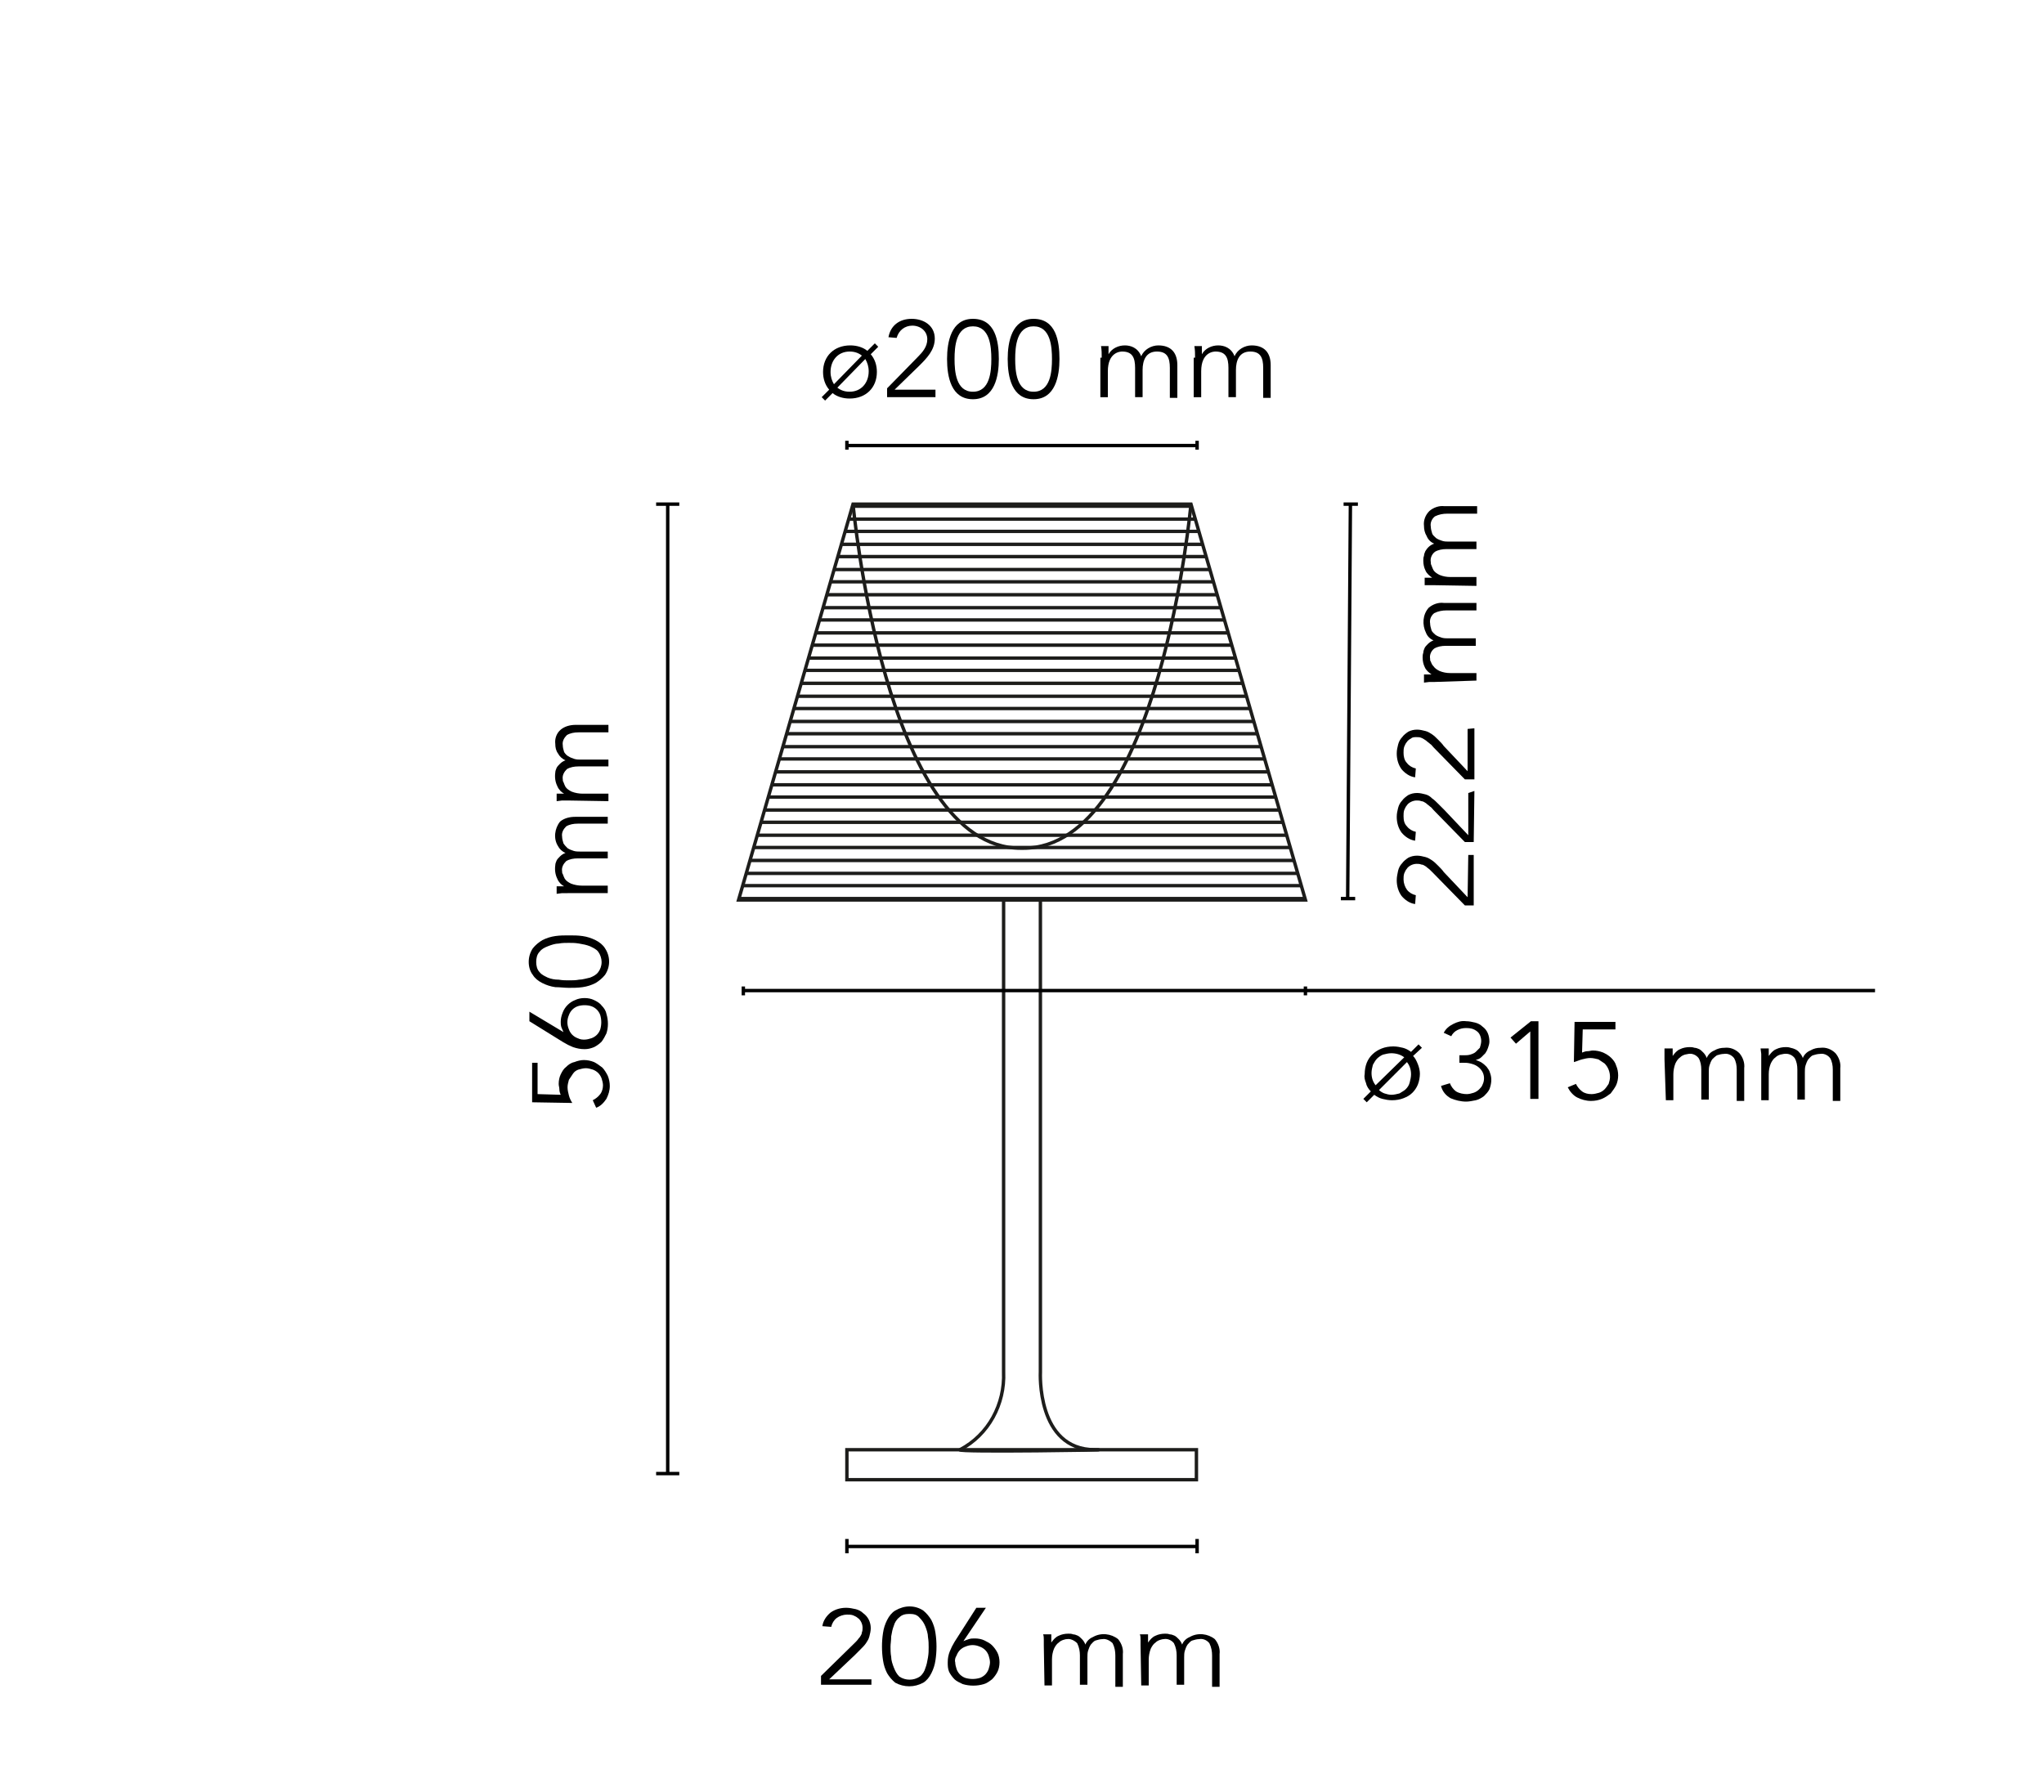 <?xml version="1.0" encoding="iso-8859-1"?>
<!-- Generator: Adobe Illustrator 27.2.0, SVG Export Plug-In . SVG Version: 6.00 Build 0)  -->
<svg version="1.1" id="Ktribe_T1" xmlns="http://www.w3.org/2000/svg" xmlns:xlink="http://www.w3.org/1999/xlink" x="0px" y="0px"
	 viewBox="0 0 300 263" enable-background="new 0 0 300 263" xml:space="preserve">
<line fill="none" stroke="#000000" stroke-width="0.5" x1="124.3" y1="65.4" x2="175.7" y2="65.4"/>
<line fill="none" stroke="#000000" stroke-width="0.5" x1="124.3" y1="64.7" x2="124.3" y2="66"/>
<line fill="none" stroke="#000000" stroke-width="0.5" x1="175.7" y1="64.7" x2="175.7" y2="66"/>
<line fill="none" stroke="#000000" stroke-width="0.5" x1="98" y1="216.3" x2="98" y2="74"/>
<line fill="none" stroke="#000000" stroke-width="0.5" x1="96.3" y1="216.3" x2="99.7" y2="216.3"/>
<line fill="none" stroke="#000000" stroke-width="0.5" x1="96.3" y1="74" x2="99.7" y2="74"/>
<line fill="none" stroke="#000000" stroke-width="0.5" x1="124.3" y1="227" x2="175.7" y2="227"/>
<line fill="none" stroke="#000000" stroke-width="0.5" x1="124.3" y1="225.9" x2="124.3" y2="228"/>
<line fill="none" stroke="#000000" stroke-width="0.5" x1="175.7" y1="225.9" x2="175.7" y2="228"/>
<g>
	<path d="M128,247.3h-7.5V246l4.7-4.6l0.5-0.5c0.2-0.2,0.3-0.4,0.5-0.6c0.1-0.2,0.3-0.4,0.3-0.7c0.1-0.2,0.1-0.5,0.1-0.7
		c0-0.3-0.1-0.6-0.2-0.8c-0.1-0.2-0.3-0.5-0.5-0.6c-0.2-0.2-0.5-0.3-0.7-0.4c-0.3-0.1-0.6-0.1-0.9-0.1c-0.5,0-1.1,0.2-1.5,0.5
		c-0.4,0.3-0.7,0.8-0.8,1.3l-1.3-0.1c0.1-0.8,0.6-1.5,1.2-2c0.7-0.5,1.5-0.7,2.3-0.7c0.5,0,0.9,0.1,1.4,0.2c0.4,0.1,0.8,0.3,1.1,0.6
		c0.7,0.5,1.1,1.3,1.1,2.2c0,0.4-0.1,0.8-0.2,1.2c-0.1,0.4-0.3,0.7-0.5,1c-0.2,0.3-0.5,0.6-0.8,0.9c-0.3,0.3-0.6,0.6-0.9,0.9
		l-3.7,3.5h6.2V247.3z"/>
	<path d="M133.5,235.8c0.7,0,1.4,0.2,2,0.6c0.5,0.4,0.9,0.9,1.2,1.4c0.3,0.6,0.5,1.2,0.6,1.9c0.2,1.3,0.2,2.7,0,4
		c-0.1,0.7-0.3,1.3-0.6,1.9c-0.3,0.6-0.7,1.1-1.2,1.4c-1.3,0.7-2.8,0.7-4.1,0c-0.5-0.4-0.9-0.9-1.2-1.4c-0.3-0.6-0.5-1.2-0.6-1.9
		c-0.2-1.3-0.2-2.7,0-4c0.1-0.7,0.3-1.3,0.6-1.9c0.3-0.6,0.7-1.1,1.2-1.4C132.1,236,132.8,235.8,133.5,235.8z M133.5,236.9
		c-0.6,0-1.1,0.1-1.5,0.5c-0.4,0.3-0.7,0.8-0.8,1.2c-0.2,0.5-0.3,1-0.4,1.6c0,0.6-0.1,1.1-0.1,1.5s0,1,0.1,1.5
		c0,0.5,0.2,1.1,0.4,1.6c0.2,0.5,0.4,0.9,0.8,1.3c0.9,0.6,2.1,0.6,3,0c0.4-0.3,0.7-0.8,0.8-1.2c0.2-0.5,0.3-1,0.4-1.6
		c0.1-0.6,0.1-1,0.1-1.5s0-0.9-0.1-1.5c0-0.5-0.2-1.1-0.4-1.6c-0.2-0.5-0.5-0.9-0.8-1.2C134.6,237,134.1,236.9,133.5,236.9z"/>
	<path d="M141.4,240.9L141.4,240.9c0.2-0.1,0.5-0.2,0.8-0.3c0.3-0.1,0.6-0.1,0.9-0.1c0.5,0,1,0.1,1.4,0.3c0.4,0.2,0.8,0.4,1.1,0.7
		c0.3,0.3,0.6,0.7,0.8,1.1c0.2,0.4,0.3,0.9,0.3,1.4c0,0.5-0.1,1-0.3,1.4c-0.2,0.4-0.5,0.8-0.8,1.1c-0.4,0.3-0.8,0.6-1.2,0.7
		c-1,0.3-2.1,0.3-3.1,0c-0.4-0.2-0.9-0.4-1.2-0.7c-0.3-0.3-0.6-0.7-0.8-1.1c-0.2-0.5-0.2-0.9-0.2-1.4c0-0.6,0.1-1.1,0.3-1.6
		c0.2-0.5,0.4-0.9,0.7-1.4l3.2-5h1.4L141.4,240.9z M140.2,244c0,0.3,0.1,0.7,0.2,1c0.1,0.3,0.3,0.6,0.5,0.8c0.2,0.2,0.5,0.4,0.8,0.5
		c0.7,0.2,1.4,0.2,2.1,0c0.3-0.1,0.6-0.3,0.8-0.5c0.2-0.2,0.4-0.5,0.5-0.8c0.1-0.3,0.2-0.7,0.2-1c0-0.3-0.1-0.7-0.2-1
		c-0.1-0.3-0.3-0.6-0.5-0.8c-0.2-0.2-0.5-0.4-0.8-0.5c-0.7-0.3-1.4-0.3-2.1,0c-0.3,0.1-0.6,0.3-0.8,0.5c-0.2,0.2-0.4,0.5-0.5,0.8
		C140.2,243.3,140.1,243.7,140.2,244L140.2,244z"/>
	<path d="M153.2,241.5c0-0.3,0-0.6,0-0.8s0-0.6-0.1-0.8h1.2v1.2l0,0c0.3-0.4,0.6-0.8,1.1-1c0.4-0.2,0.9-0.3,1.4-0.3
		c0.2,0,0.5,0,0.7,0.1c0.2,0,0.5,0.1,0.7,0.2c0.2,0.1,0.4,0.3,0.6,0.5c0.2,0.2,0.4,0.5,0.5,0.8c0.2-0.5,0.6-0.9,1.1-1.1
		c1.2-0.7,2.7-0.5,3.7,0.3c0.5,0.6,0.8,1.4,0.7,2.2v4.8h-1.1V243c0-0.6-0.1-1.2-0.4-1.8c-0.4-0.4-1-0.7-1.5-0.6
		c-0.3,0-0.7,0.1-1,0.2c-0.3,0.1-0.5,0.4-0.7,0.6c-0.2,0.3-0.3,0.6-0.4,0.9c-0.1,0.3-0.1,0.7-0.1,1v4h-1.1V243
		c0-0.6-0.1-1.2-0.4-1.8c-0.4-0.4-1-0.7-1.5-0.6c-0.1,0-0.2,0-0.5,0.1c-0.3,0.1-0.5,0.2-0.7,0.4c-0.3,0.2-0.5,0.5-0.7,0.9
		c-0.2,0.5-0.3,1-0.3,1.6v3.8h-1.1L153.2,241.5z"/>
	<path d="M167.4,241.5c0-0.3,0-0.6,0-0.8s0-0.6-0.1-0.8h1.2v1.2l0,0c0.3-0.4,0.6-0.8,1.1-1c0.4-0.2,0.9-0.3,1.4-0.3
		c0.2,0,0.4,0,0.7,0.1c0.2,0,0.5,0.1,0.7,0.2c0.2,0.1,0.4,0.3,0.6,0.5c0.2,0.2,0.4,0.5,0.5,0.8c0.2-0.5,0.6-0.9,1.1-1.1
		c1.2-0.7,2.7-0.5,3.7,0.3c0.5,0.6,0.8,1.4,0.7,2.2v4.8h-1.1V243c0-0.6-0.1-1.2-0.4-1.8c-0.4-0.5-1-0.7-1.5-0.6
		c-0.3,0-0.7,0.1-1,0.2c-0.3,0.1-0.5,0.4-0.7,0.6c-0.2,0.3-0.3,0.6-0.4,0.9c-0.1,0.3-0.1,0.7-0.1,1v4h-1.1V243
		c0-0.6-0.1-1.2-0.4-1.8c-0.4-0.5-1-0.7-1.5-0.6c-0.1,0-0.2,0-0.5,0.1c-0.3,0.1-0.5,0.2-0.7,0.4c-0.3,0.2-0.5,0.5-0.7,0.9
		c-0.2,0.5-0.3,1.1-0.3,1.6v3.8h-1.1L167.4,241.5z"/>
</g>
<g>
	<path d="M78.9,156v4.6l3.4,0.1c-0.1-0.2-0.2-0.5-0.2-0.8c0-0.3-0.1-0.5-0.1-0.8c0-0.5,0.1-1,0.3-1.4c0.2-0.4,0.4-0.8,0.8-1.1
		c0.3-0.3,0.7-0.6,1.2-0.7c0.5-0.2,1-0.3,1.4-0.3c0.5,0,1,0.1,1.5,0.3c0.4,0.2,0.8,0.5,1.2,0.8c0.3,0.3,0.6,0.8,0.8,1.2
		c0.2,0.5,0.3,1,0.3,1.5c0,0.7-0.2,1.3-0.5,1.9c-0.4,0.6-0.9,1.1-1.5,1.3l-0.5-1.1c0.4-0.2,0.8-0.5,1.1-0.9c0.3-0.4,0.4-0.9,0.4-1.3
		c0-0.3-0.1-0.7-0.2-1c-0.1-0.3-0.3-0.6-0.5-0.8c-0.2-0.2-0.5-0.4-0.8-0.5c-0.3-0.1-0.7-0.2-1-0.2c-0.4,0-0.7,0.1-1.1,0.2
		c-0.3,0.1-0.6,0.3-0.8,0.6c-0.2,0.3-0.4,0.6-0.6,0.9c-0.1,0.4-0.2,0.7-0.2,1.1c0,0.4,0.1,0.8,0.2,1.2c0.1,0.4,0.3,0.8,0.5,1.1
		l-5.9-0.1V156H78.9z"/>
	<path d="M82.7,151.5L82.7,151.5c-0.1-0.2-0.2-0.5-0.3-0.7c-0.1-0.3-0.1-0.6-0.1-0.8c0-0.5,0.1-0.9,0.3-1.4c0.3-0.8,1-1.5,1.8-1.8
		c0.4-0.2,0.9-0.3,1.4-0.3c0.5,0,1,0.1,1.4,0.3c0.4,0.2,0.8,0.4,1.1,0.8c0.3,0.3,0.6,0.7,0.7,1.2c0.3,1,0.3,2,0,2.9
		c-0.2,0.4-0.4,0.8-0.7,1.2c-0.3,0.3-0.7,0.6-1.1,0.8c-0.5,0.2-0.9,0.3-1.4,0.3c-0.6,0-1.1-0.1-1.7-0.3c-0.5-0.2-0.9-0.4-1.4-0.7
		l-5-3.1v-1.4L82.7,151.5z M85.8,152.6c0.3,0,0.7-0.1,1-0.2c0.3-0.1,0.6-0.3,0.8-0.5c0.2-0.2,0.4-0.5,0.5-0.8c0.2-0.7,0.2-1.4,0-2.1
		c-0.1-0.3-0.3-0.6-0.5-0.8c-0.2-0.2-0.5-0.4-0.8-0.5c-0.6-0.2-1.4-0.2-2,0c-0.3,0.1-0.6,0.3-0.8,0.5c-0.2,0.2-0.4,0.5-0.5,0.8
		c-0.3,0.7-0.3,1.4,0,2.1c0.1,0.3,0.3,0.6,0.5,0.8c0.2,0.2,0.5,0.4,0.8,0.5C85.2,152.6,85.5,152.6,85.8,152.6z"/>
	<path d="M77.6,141.2c0-0.7,0.2-1.4,0.6-2c0.4-0.5,0.9-0.9,1.4-1.2c0.6-0.3,1.2-0.5,1.9-0.6c0.7-0.1,1.3-0.1,2-0.1
		c0.7,0,1.3,0,2,0.1c0.7,0.1,1.3,0.3,1.9,0.6c0.6,0.3,1.1,0.7,1.4,1.2c0.8,1.2,0.8,2.7,0,3.9c-0.4,0.5-0.9,0.9-1.4,1.2
		c-0.6,0.3-1.2,0.5-1.9,0.6c-0.7,0.1-1.3,0.1-2,0.1c-0.7,0-1.3-0.1-2-0.1c-0.7-0.1-1.3-0.3-1.9-0.6c-0.6-0.3-1.1-0.7-1.4-1.2
		C77.8,142.6,77.6,141.9,77.6,141.2z M78.7,141.2c0,0.5,0.1,1.1,0.5,1.5c0.3,0.4,0.8,0.6,1.2,0.8c0.5,0.2,1,0.3,1.6,0.3
		c0.6,0.1,1,0.1,1.5,0.1s1,0,1.5-0.1c0.5,0,1.1-0.2,1.6-0.3c0.5-0.2,0.9-0.4,1.2-0.8c0.3-0.4,0.5-0.9,0.5-1.5c0-0.5-0.2-1.1-0.5-1.5
		c-0.3-0.4-0.8-0.6-1.2-0.8c-0.5-0.2-1-0.3-1.6-0.4c-0.6-0.1-1-0.1-1.5-0.1s-1,0-1.5,0.1c-0.5,0-1.1,0.2-1.6,0.4
		c-0.5,0.2-0.9,0.4-1.2,0.8C78.8,140.1,78.7,140.7,78.7,141.2z"/>
	<path d="M83.3,131.1h-0.8l-0.8,0.1v-1.1h1.1l0,0c-0.4-0.2-0.8-0.6-1-1.1c-0.3-0.6-0.4-1.3-0.3-2c0-0.2,0.1-0.5,0.2-0.7
		c0.1-0.2,0.3-0.4,0.5-0.6c0.2-0.2,0.5-0.4,0.8-0.5c-0.5-0.2-0.9-0.6-1.1-1c-0.7-1.1-0.5-2.6,0.3-3.6c0.6-0.5,1.4-0.7,2.2-0.7h4.8v1
		h-4.4c-0.6,0-1.2,0.1-1.7,0.4c-0.4,0.4-0.7,0.9-0.6,1.5c0,0.3,0.1,0.7,0.2,1c0.2,0.3,0.4,0.5,0.6,0.7c0.3,0.2,0.6,0.3,0.9,0.4
		c0.3,0.1,0.7,0.1,1,0.1h4v1h-4.4c-0.6,0-1.2,0.1-1.7,0.4c-0.4,0.4-0.7,0.9-0.6,1.5c0,0.1,0,0.3,0.1,0.4c0.1,0.3,0.2,0.5,0.3,0.7
		c0.2,0.3,0.5,0.5,0.9,0.7c0.5,0.2,1.1,0.3,1.6,0.3h3.8v1.1L83.3,131.1z"/>
	<path d="M83.3,117.5h-0.8l-0.8,0.1v-1.1h1.1l0,0c-0.4-0.2-0.8-0.6-1-1.1c-0.3-0.6-0.4-1.3-0.3-2c0-0.2,0.1-0.5,0.2-0.7
		c0.1-0.2,0.3-0.4,0.5-0.6c0.2-0.2,0.5-0.4,0.8-0.5c-0.5-0.2-0.9-0.6-1.1-1c-0.3-0.4-0.4-0.9-0.4-1.4c-0.1-0.8,0.2-1.6,0.8-2.1
		c0.6-0.5,1.4-0.7,2.2-0.7h4.8v1.1h-4.4c-0.6,0-1.2,0.1-1.7,0.4c-0.4,0.4-0.7,0.9-0.6,1.5c0,0.3,0.1,0.7,0.2,1
		c0.2,0.3,0.4,0.5,0.6,0.6c0.3,0.2,0.6,0.3,0.9,0.4c0.3,0.1,0.7,0.1,1,0.1h4v1h-4.4c-0.6,0-1.2,0.1-1.7,0.4
		c-0.4,0.4-0.7,0.9-0.6,1.5c0,0.1,0,0.3,0.1,0.4c0.1,0.3,0.2,0.5,0.3,0.7c0.2,0.3,0.5,0.5,0.9,0.7c0.5,0.2,1.1,0.3,1.6,0.3h3.8v1.1
		L83.3,117.5z"/>
</g>
<path fill="none" stroke="#1D1D1B" stroke-width="0.5" stroke-miterlimit="3.86" d="M147.3,201.4v-69.3h5.4v69.3
	c0,0-0.6,11.4,8,11.4c4.4,0-20.5,0.4-19.8,0C145.1,210.6,147.5,206.1,147.3,201.4z"/>
<rect x="124.3" y="212.8" fill="none" width="51.3" height="4.4"/>
<rect x="124.3" y="212.8" fill="none" stroke="#1D1D1B" stroke-width="0.5" stroke-miterlimit="3.86" width="51.3" height="4.4"/>
<g>
	<defs>
		<polygon id="SVGID_1_" points="125.2,74 108.4,132.1 191.6,132.1 174.8,74 		"/>
	</defs>
	<clipPath id="SVGID_00000176738166013505890910000004141286442140530606_">
		<use xlink:href="#SVGID_1_"  overflow="visible"/>
	</clipPath>
	<g clip-path="url(#SVGID_00000176738166013505890910000004141286442140530606_)">
		<path fill="none" stroke="#1D1D1B" stroke-width="0.5" stroke-miterlimit="3.86" d="M125.2,74c0,0,4.6,50.5,24.6,50.5h0.4
			c20,0,24.6-50.5,24.6-50.5H125.2z"/>
	</g>
</g>
<polygon fill="none" stroke="#1D1D1B" stroke-width="0.5" stroke-miterlimit="3.86" points="125.2,74 108.4,132.1 191.6,132.1 
	174.8,74 "/>
<g>
	<defs>
		<polygon id="SVGID_00000166674512694384442570000001110858123407509663_" points="125.2,74 108.4,132.1 191.6,132.1 174.8,74 		
			"/>
	</defs>
	<clipPath id="SVGID_00000114041358579217830980000004064648785717742516_">
		<use xlink:href="#SVGID_00000166674512694384442570000001110858123407509663_"  overflow="visible"/>
	</clipPath>
	<g clip-path="url(#SVGID_00000114041358579217830980000004064648785717742516_)">
		<path fill="none" stroke="#1D1D1B" stroke-width="0.5" stroke-miterlimit="3.86" d="M91.2,70.6h120.2 M91.2,72.4h120.2 M91.2,74.3
			h120.2 M91.2,76.2h120.2 M91.2,78h120.2 M91.2,79.9h120.2 M91.2,81.7h120.2 M91.2,83.6h120.2 M91.2,85.4h120.2 M91.2,87.3h120.2
			 M91.2,89.2h120.2 M91.2,91h120.2 M91.2,92.9h120.2 M91.2,94.7h120.2 M91.2,96.6h120.2 M91.2,98.4h120.2 M91.2,100.3h120.2
			 M91.2,102.2h120.2 M91.2,104h120.2 M91.2,105.9h120.2 M91.2,107.7h120.2 M91.2,109.6h120.2 M91.2,111.4h120.2 M91.2,113.3h120.2
			 M91.2,115.2h120.2 M91.2,117h120.2 M91.2,118.9h120.2 M91.2,120.7h120.2 M91.2,122.6h120.2 M91.2,124.4h120.2 M91.2,126.3h120.2
			 M91.2,128.2h120.2 M91.2,130h120.2 M91.2,131.9h120.2 M91.2,133.7h120.2 M91.2,135.6h120.2 M91.2,137.4h120.2 M91.2,139.3h120.2
			 M91.2,141.2h120.2 M91.2,143h120.2 M91.2,144.9h120.2 M91.2,146.7h120.2"/>
	</g>
</g>
<line fill="none" stroke="#000000" stroke-width="0.5" x1="197.8" y1="131.9" x2="198.2" y2="74"/>
<line fill="none" stroke="#000000" stroke-width="0.5" x1="196.8" y1="131.9" x2="198.9" y2="131.9"/>
<line fill="none" stroke="#000000" stroke-width="0.5" x1="197.2" y1="74" x2="199.3" y2="74"/>
<g>
	<path d="M216.3,125.4v7.5H215l-4.6-4.7c-0.2-0.2-0.4-0.4-0.5-0.5c-0.2-0.2-0.4-0.3-0.6-0.5c-0.2-0.1-0.4-0.3-0.7-0.3
		c-0.2-0.1-0.5-0.1-0.7-0.1c-0.3,0-0.6,0.1-0.8,0.2c-0.2,0.1-0.5,0.3-0.6,0.5c-0.2,0.2-0.3,0.5-0.4,0.7c-0.1,0.3-0.1,0.6-0.1,0.9
		c0,0.5,0.2,1.1,0.5,1.5c0.3,0.4,0.8,0.7,1.3,0.8l-0.1,1.3c-0.8-0.1-1.5-0.6-2-1.2c-0.5-0.7-0.7-1.5-0.7-2.3c0-0.5,0.1-0.9,0.2-1.4
		c0.1-0.4,0.3-0.8,0.6-1.1c0.2-0.3,0.6-0.6,0.9-0.8c0.4-0.2,0.8-0.3,1.3-0.3c0.4,0,0.8,0.1,1.2,0.2c0.4,0.1,0.7,0.3,1,0.5
		c0.3,0.2,0.6,0.5,0.9,0.8c0.3,0.3,0.6,0.6,0.8,0.9l3.5,3.7l0.1-6.2H216.3z"/>
	<path d="M216.4,116.1l-0.1,7.5H215l-4.6-4.7c-0.2-0.2-0.3-0.4-0.5-0.5c-0.2-0.2-0.4-0.3-0.6-0.5c-0.2-0.1-0.4-0.3-0.7-0.3
		c-0.2-0.1-0.5-0.1-0.7-0.1c-0.3,0-0.6,0.1-0.8,0.2c-0.2,0.1-0.5,0.3-0.6,0.5c-0.2,0.2-0.3,0.5-0.4,0.7c-0.1,0.3-0.1,0.6-0.1,0.9
		c0,0.6,0.1,1.1,0.5,1.5c0.3,0.4,0.8,0.7,1.3,0.8l-0.1,1.3c-0.8-0.1-1.5-0.6-2-1.2c-0.5-0.7-0.7-1.5-0.7-2.3c0-0.5,0.1-0.9,0.2-1.3
		c0.1-0.4,0.3-0.8,0.6-1.1c0.2-0.3,0.6-0.6,0.9-0.8c0.4-0.2,0.8-0.3,1.3-0.3c0.4,0,0.8,0.1,1.2,0.2c0.4,0.1,0.7,0.3,1,0.6
		c0.3,0.2,0.6,0.5,0.9,0.8c0.3,0.3,0.6,0.6,0.9,0.9l3.5,3.7v-6.2L216.4,116.1z"/>
	<path d="M216.4,106.9v7.5H215l-4.6-4.7c-0.2-0.2-0.3-0.4-0.5-0.5c-0.2-0.2-0.4-0.3-0.6-0.5c-0.2-0.1-0.4-0.3-0.7-0.4
		c-0.2-0.1-0.5-0.1-0.7-0.1c-0.3,0-0.6,0-0.8,0.2c-0.2,0.1-0.5,0.3-0.6,0.5c-0.2,0.2-0.3,0.5-0.4,0.7c-0.1,0.3-0.1,0.6-0.1,0.9
		c0,0.5,0.1,1.1,0.5,1.5c0.3,0.4,0.8,0.7,1.3,0.8l-0.1,1.3c-0.8-0.1-1.5-0.6-2-1.2c-0.5-0.7-0.7-1.5-0.7-2.3c0-0.5,0.1-0.9,0.2-1.3
		c0.1-0.4,0.3-0.8,0.6-1.1c0.2-0.3,0.6-0.6,0.9-0.8c0.4-0.2,0.8-0.3,1.3-0.3c0.4,0,0.8,0.1,1.2,0.2c0.4,0.1,0.7,0.3,1,0.5
		c0.3,0.2,0.6,0.5,0.9,0.8c0.3,0.3,0.6,0.6,0.8,0.9l3.5,3.7v-6.2L216.4,106.9z"/>
	<path d="M210.6,100.1c-0.3,0-0.6,0-0.8,0l-0.8,0.1V99h1.1l0,0c-0.4-0.3-0.8-0.6-1-1.1c-0.2-0.4-0.3-0.9-0.3-1.4
		c0-0.2,0-0.4,0.1-0.7c0-0.2,0.1-0.5,0.2-0.7c0.1-0.2,0.3-0.4,0.5-0.6c0.2-0.2,0.5-0.4,0.8-0.5c-0.5-0.2-0.9-0.6-1.1-1.1
		c-0.6-1.2-0.5-2.7,0.4-3.7c0.6-0.5,1.4-0.8,2.2-0.7h4.8v1.1h-4.4c-0.6,0-1.2,0.1-1.8,0.4c-0.5,0.4-0.7,1-0.6,1.5
		c0,0.3,0.1,0.7,0.2,1c0.1,0.3,0.4,0.5,0.6,0.7c0.3,0.2,0.6,0.3,0.9,0.4c0.3,0.1,0.7,0.1,1,0.1h4v1.1h-4.4c-0.6,0-1.2,0.1-1.7,0.4
		c-0.5,0.4-0.7,1-0.6,1.5c0,0.2,0,0.3,0.1,0.4c0.1,0.3,0.2,0.5,0.4,0.7c0.2,0.3,0.5,0.5,0.9,0.7c0.5,0.2,1,0.3,1.6,0.3h3.8v1.1
		L210.6,100.1z"/>
	<path d="M210.7,85.9c-0.3,0-0.6,0-0.8,0h-0.8v-1.1h1.1l0,0c-0.4-0.3-0.8-0.6-1-1.1c-0.2-0.4-0.3-0.9-0.3-1.4c0-0.2,0-0.5,0.1-0.7
		c0-0.2,0.1-0.5,0.2-0.7c0.3-0.5,0.7-0.9,1.3-1.1c-0.5-0.2-0.9-0.6-1.1-1.1c-0.3-0.5-0.4-1-0.4-1.5c-0.1-0.8,0.2-1.6,0.8-2.2
		c0.6-0.5,1.4-0.8,2.2-0.7h4.8v1.1h-4.4c-0.6,0-1.2,0.1-1.8,0.4c-0.5,0.4-0.7,1-0.6,1.5c0,0.3,0.1,0.7,0.2,1
		c0.1,0.3,0.4,0.5,0.6,0.7c0.3,0.2,0.6,0.3,0.9,0.4c0.3,0.1,0.7,0.1,1,0.1h4v1.1h-4.4c-0.6,0-1.2,0.1-1.7,0.4
		c-0.5,0.4-0.7,1-0.6,1.5c0,0.2,0,0.3,0.1,0.5c0.1,0.3,0.2,0.5,0.3,0.7c0.2,0.3,0.5,0.5,0.9,0.7c0.5,0.2,1,0.3,1.6,0.3h3.8V86
		L210.7,85.9z"/>
</g>
<g>
	<path d="M207.4,155c0.3,0.3,0.5,0.7,0.7,1.2c0.2,0.5,0.3,1,0.3,1.4c0,0.5-0.1,1.1-0.3,1.6c-0.2,0.5-0.5,0.9-0.8,1.2
		c-0.4,0.4-0.8,0.6-1.3,0.8c-0.5,0.2-1.1,0.3-1.7,0.3c-0.5,0-1-0.1-1.4-0.2c-0.4-0.1-0.8-0.3-1.2-0.6l-1.1,1.1l-0.5-0.5l1.1-1.1
		c-0.3-0.3-0.6-0.7-0.7-1.2c-0.2-0.5-0.3-0.9-0.2-1.4c0-0.5,0.1-1.1,0.3-1.6c0.4-1,1.2-1.7,2.2-2.1c0.5-0.2,1.1-0.3,1.7-0.3
		c0.5,0,1,0.1,1.4,0.2c0.4,0.1,0.8,0.3,1.2,0.6l1.1-1.1l0.5,0.5L207.4,155z M206.1,155.2c-0.5-0.4-1.2-0.6-1.9-0.6
		c-0.4,0-0.8,0.1-1.2,0.2c-0.3,0.1-0.7,0.4-0.9,0.6c-0.3,0.3-0.4,0.6-0.6,0.9c-0.1,0.4-0.2,0.8-0.2,1.2c0,0.7,0.2,1.3,0.6,1.8
		L206.1,155.2z M202.4,160c0.2,0.2,0.5,0.4,0.8,0.5c0.3,0.1,0.7,0.2,1,0.2c0.4,0,0.8-0.1,1.2-0.2c0.3-0.2,0.7-0.4,0.9-0.6
		c0.3-0.3,0.5-0.6,0.6-1c0.1-0.4,0.2-0.8,0.2-1.2c0-0.7-0.2-1.3-0.6-1.8L202.4,160z"/>
	<path d="M214.2,154.9h0.6c0.3,0,0.7,0,1-0.1c0.3-0.1,0.6-0.2,0.8-0.4c0.2-0.2,0.4-0.4,0.6-0.6c0.1-0.3,0.2-0.7,0.2-1
		c0-0.5-0.2-1.1-0.6-1.4c-0.5-0.4-1-0.5-1.6-0.5c-0.5,0-0.9,0.1-1.3,0.3c-0.4,0.2-0.7,0.5-0.9,0.9l-1.1-0.5c0.3-0.6,0.8-1,1.4-1.3
		c0.6-0.3,1.2-0.5,1.9-0.4c0.4,0,0.9,0.1,1.3,0.2c0.4,0.1,0.8,0.3,1.1,0.6c0.7,0.5,1,1.3,1,2.2c0,0.3-0.1,0.6-0.2,0.9
		c-0.1,0.3-0.2,0.5-0.4,0.8c-0.2,0.2-0.4,0.4-0.6,0.6c-0.2,0.2-0.5,0.3-0.8,0.4l0,0c0.3,0.1,0.6,0.2,0.9,0.4
		c0.3,0.2,0.5,0.4,0.7,0.6c0.2,0.3,0.4,0.5,0.5,0.9c0.3,0.8,0.2,1.6-0.1,2.4c-0.2,0.4-0.5,0.7-0.8,1c-0.4,0.3-0.8,0.5-1.2,0.6
		c-0.5,0.1-1,0.2-1.4,0.2c-0.8,0-1.6-0.2-2.3-0.5c-0.7-0.4-1.2-1-1.4-1.8l1.3-0.4c0.2,0.5,0.5,0.9,0.9,1.2c0.5,0.3,1.1,0.4,1.6,0.4
		c0.3,0,0.7-0.1,1-0.2c0.3-0.1,0.6-0.3,0.8-0.5c0.2-0.2,0.4-0.4,0.5-0.7c0.3-0.6,0.3-1.4-0.1-2c-0.2-0.3-0.4-0.5-0.7-0.7
		c-0.3-0.2-0.6-0.3-1-0.4c-0.4-0.1-0.7-0.1-1.1-0.1h-0.5L214.2,154.9z"/>
	<path d="M225.8,161.3h-1.2v-9.9l-2.1,1.8l-0.8-0.9l3-2.4h1.1L225.8,161.3z"/>
	<path d="M237.1,151.1h-4.8l-0.1,3.4c0.3-0.1,0.5-0.2,0.8-0.2c0.3,0,0.5-0.1,0.8-0.1c0.5,0,1,0.1,1.5,0.3c0.4,0.2,0.8,0.4,1.2,0.8
		c0.3,0.3,0.6,0.7,0.7,1.1c0.4,0.9,0.4,2,0,2.9c-0.2,0.4-0.5,0.8-0.8,1.2c-0.4,0.3-0.8,0.6-1.3,0.8c-0.5,0.2-1,0.3-1.6,0.3
		c-0.7,0-1.4-0.2-2-0.5c-0.6-0.3-1.1-0.9-1.4-1.5l1.2-0.5c0.2,0.4,0.5,0.8,0.9,1.1c0.4,0.3,0.9,0.4,1.4,0.4c0.4,0,0.7-0.1,1.1-0.2
		c0.3-0.1,0.6-0.3,0.8-0.5c0.2-0.2,0.4-0.5,0.6-0.8c0.1-0.3,0.2-0.7,0.2-1c0-0.8-0.3-1.5-0.8-2c-0.3-0.2-0.6-0.4-0.9-0.6
		c-0.4-0.1-0.8-0.2-1.2-0.2c-0.4,0-0.8,0.1-1.2,0.2c-0.4,0.1-0.8,0.3-1.2,0.4l0.1-5.9h6V151.1z"/>
	<path d="M244.3,155.5c0-0.3,0-0.6,0-0.8c0-0.3,0-0.6,0-0.8h1.2v1.1l0,0c0.3-0.4,0.6-0.8,1.1-1c0.4-0.2,0.9-0.3,1.4-0.3
		c0.2,0,0.4,0,0.7,0.1c0.2,0,0.5,0.1,0.7,0.2c0.2,0.1,0.4,0.3,0.6,0.5c0.2,0.2,0.4,0.5,0.5,0.8c0.2-0.5,0.6-0.9,1.1-1.1
		c0.5-0.3,1-0.4,1.5-0.4c0.8-0.1,1.6,0.2,2.2,0.8c0.5,0.6,0.8,1.4,0.7,2.2v4.8h-1.1V157c0-0.6-0.1-1.2-0.4-1.7
		c-0.4-0.5-1-0.7-1.5-0.6c-0.3,0-0.7,0.1-1,0.2c-0.3,0.2-0.5,0.4-0.7,0.6c-0.2,0.3-0.3,0.6-0.4,0.9c-0.1,0.3-0.1,0.7-0.1,1v4h-1.1
		V157c0-0.6-0.1-1.2-0.4-1.7c-0.4-0.5-1-0.7-1.5-0.6l-0.5,0.1c-0.3,0.1-0.5,0.2-0.7,0.4c-0.3,0.2-0.5,0.5-0.7,0.9
		c-0.2,0.5-0.3,1.1-0.3,1.6v3.8h-1.1L244.3,155.5z"/>
	<path d="M258.5,155.5c0-0.3,0-0.6,0-0.8l-0.1-0.8h1.2v1.1l0,0c0.3-0.4,0.6-0.8,1.1-1c0.4-0.2,0.9-0.3,1.4-0.3c0.2,0,0.4,0,0.7,0.1
		c0.5,0.1,1,0.3,1.3,0.7c0.2,0.2,0.4,0.5,0.5,0.8c0.2-0.5,0.6-0.9,1.1-1.1c0.5-0.3,1-0.4,1.5-0.4c0.8-0.1,1.6,0.2,2.2,0.8
		c0.5,0.6,0.8,1.4,0.7,2.2v4.8H269V157c0-0.6-0.1-1.2-0.4-1.7c-0.4-0.5-1-0.7-1.5-0.6c-0.3,0-0.7,0.1-1,0.2
		c-0.3,0.1-0.5,0.4-0.7,0.6c-0.2,0.3-0.3,0.6-0.4,0.9c-0.1,0.3-0.1,0.7-0.1,1v4h-1.1V157c0-0.6-0.1-1.2-0.4-1.7
		c-0.4-0.5-1-0.7-1.6-0.6l-0.5,0.1c-0.3,0.1-0.5,0.2-0.7,0.4c-0.3,0.2-0.5,0.5-0.7,0.9c-0.2,0.5-0.3,1-0.3,1.6v3.8h-1.1L258.5,155.5
		z"/>
</g>
<g>
	<line fill="none" stroke="#000000" stroke-width="0.5" x1="109.1" y1="145.4" x2="275.2" y2="145.4"/>
	<line fill="none" stroke="#000000" stroke-width="0.5" x1="109.1" y1="144.8" x2="109.1" y2="146.1"/>
	<line fill="none" stroke="#000000" stroke-width="0.5" x1="191.6" y1="144.8" x2="191.6" y2="146.1"/>
</g>
<g>
	<path d="M127.8,52c0.6,0.7,0.9,1.6,0.9,2.6c0,2.3-1.6,3.9-4,3.9c-1,0-1.9-0.3-2.5-0.8l-1.1,1.1l-0.5-0.5l1.1-1.1
		c-0.6-0.7-0.9-1.6-0.9-2.6c0-2.3,1.6-3.9,4-3.9c1,0,1.9,0.3,2.5,0.8l1.1-1.1l0.5,0.5L127.8,52z M126.5,52.2
		c-0.5-0.4-1.1-0.6-1.8-0.6c-1.7,0-2.8,1.3-2.8,3c0,0.7,0.2,1.3,0.5,1.8L126.5,52.2z M122.9,56.9c0.5,0.4,1.1,0.6,1.8,0.6
		c1.7,0,2.8-1.3,2.8-3c0-0.7-0.2-1.3-0.5-1.8L122.9,56.9z"/>
	<path d="M137.4,58.3h-7.2V57l4.5-4.6c0.7-0.7,1.4-1.5,1.4-2.6c0-1.2-1-2-2.2-2c-1.1,0-2,0.7-2.3,1.8l-1.2-0.1
		c0.3-1.7,1.6-2.7,3.4-2.7c1.8,0,3.4,1,3.4,2.9c0,1.7-1.2,2.9-2.3,4l-3.6,3.5h6V58.3z"/>
	<path d="M146.6,52.7c0,2.5-0.6,5.9-3.8,5.9c-3.2,0-3.8-3.3-3.8-5.9c0-2.5,0.6-5.9,3.8-5.9C146.1,46.8,146.6,50.1,146.6,52.7z
		 M140.1,52.7c0,1.8,0.2,4.8,2.7,4.8s2.7-3,2.7-4.8c0-1.8-0.2-4.8-2.7-4.8S140.1,50.9,140.1,52.7z"/>
	<path d="M155.5,52.7c0,2.5-0.6,5.9-3.8,5.9c-3.2,0-3.8-3.3-3.8-5.9c0-2.5,0.6-5.9,3.8-5.9C155,46.8,155.5,50.1,155.5,52.7z
		 M149,52.7c0,1.8,0.2,4.8,2.7,4.8c2.5,0,2.7-3,2.7-4.8c0-1.8-0.2-4.8-2.7-4.8C149.2,47.9,149,50.9,149,52.7z"/>
	<path d="M161.7,52.5c0-0.6,0-1.1-0.1-1.7h1.1V52h0c0.5-0.9,1.5-1.3,2.4-1.3c0.8,0,1.9,0.3,2.4,1.6c0.4-1,1.5-1.6,2.5-1.6
		c1.9,0,2.8,1.1,2.8,2.9v4.8h-1.1V54c0-1.5-0.4-2.4-1.9-2.4c-1.6,0-2.1,1.3-2.1,2.7v4h-1.1V54c0-1.5-0.4-2.4-1.9-2.4
		c-0.3,0-2.1,0.1-2.1,2.9v3.8h-1.1V52.5z"/>
	<path d="M175.4,52.5c0-0.6,0-1.1-0.1-1.7h1.1V52h0c0.5-0.9,1.5-1.3,2.4-1.3c0.8,0,1.9,0.3,2.4,1.6c0.4-1,1.5-1.6,2.5-1.6
		c1.9,0,2.8,1.1,2.8,2.9v4.8h-1.1V54c0-1.5-0.4-2.4-1.9-2.4c-1.6,0-2.1,1.3-2.1,2.7v4h-1.1V54c0-1.5-0.4-2.4-1.9-2.4
		c-0.3,0-2.1,0.1-2.1,2.9v3.8h-1.1V52.5z"/>
</g>
</svg>
